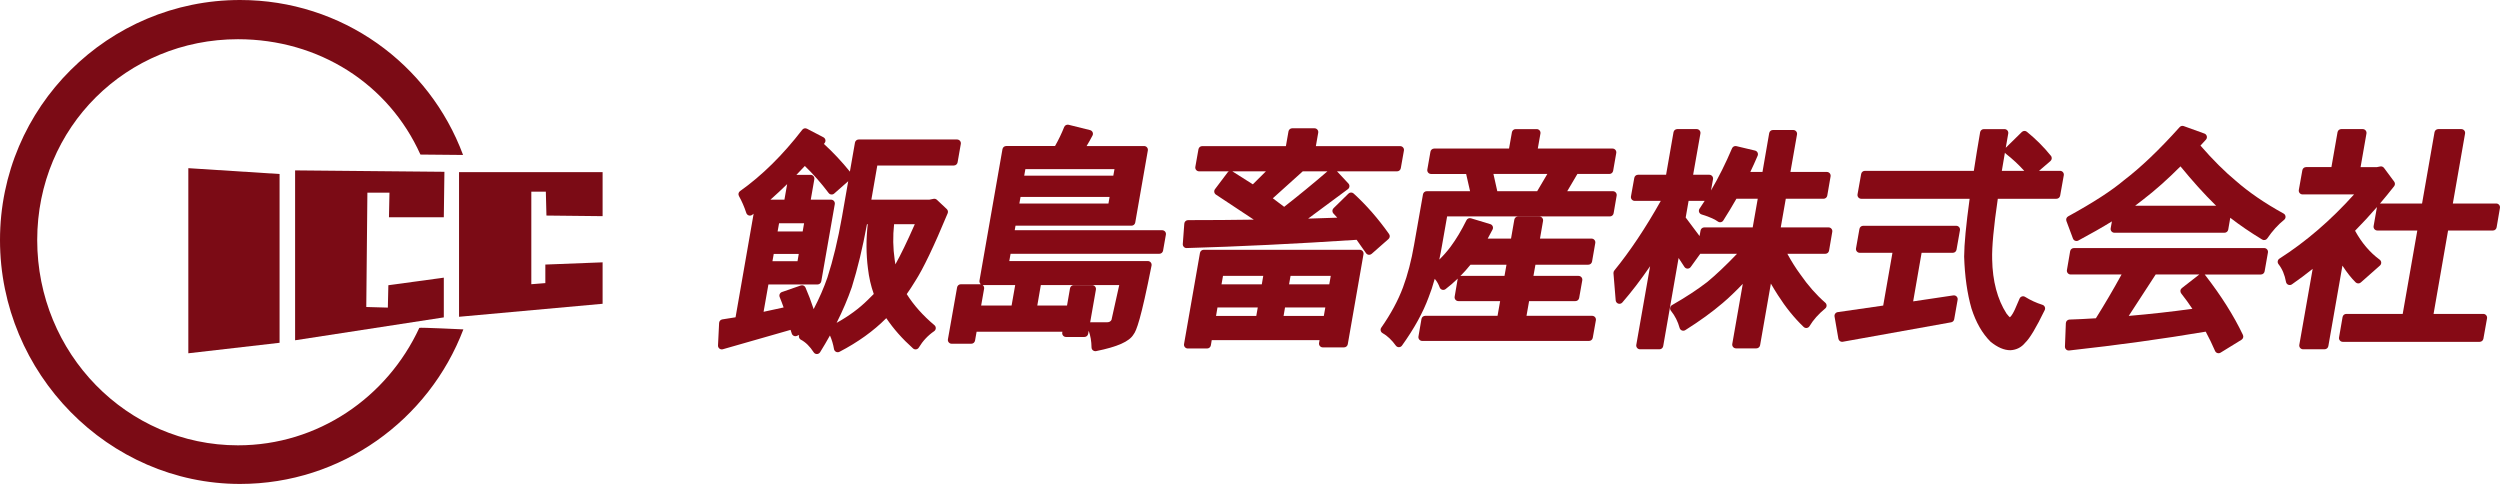 <?xml version="1.0" encoding="utf-8"?>
<!-- Generator: Adobe Illustrator 16.0.4, SVG Export Plug-In . SVG Version: 6.00 Build 0)  -->
<!DOCTYPE svg PUBLIC "-//W3C//DTD SVG 1.1//EN" "http://www.w3.org/Graphics/SVG/1.1/DTD/svg11.dtd">
<svg version="1.1" id="レイヤー_1" xmlns="http://www.w3.org/2000/svg" xmlns:xlink="http://www.w3.org/1999/xlink" x="0px"
	 y="0px" width="495.93px" height="96px" viewBox="0 0 495.93 96" enable-background="new 0 0 495.93 96" xml:space="preserve">
<g>
	<path fill="#860A15" d="M187.992,42.308c0.12-0.289,0.049-0.621-0.179-0.835l-1.96-1.84c-0.176-0.166-0.421-0.238-0.658-0.189
		l-0.848,0.167h-11.496l1.179-6.78h15.189c0.364,0,0.676-0.262,0.739-0.621l0.64-3.66c0.038-0.218-0.022-0.442-0.165-0.611
		s-0.353-0.268-0.574-0.268h-19.52c-0.364,0-0.676,0.262-0.739,0.621l-1.006,5.753c-1.601-1.984-3.33-3.828-5.152-5.493l0.147-0.188
		c0.138-0.175,0.19-0.403,0.143-0.621c-0.047-0.218-0.188-0.404-0.386-0.507l-3.261-1.7c-0.323-0.169-0.719-0.081-0.941,0.207
		c-3.866,5.017-8.018,9.109-12.339,12.165c-0.313,0.222-0.409,0.644-0.221,0.979c0.57,1.017,1.062,2.15,1.462,3.368
		c0.076,0.231,0.259,0.411,0.491,0.482s0.484,0.026,0.678-0.122c0.094-0.072,0.188-0.145,0.282-0.217l-3.585,20.544l-0.211,0.033
		c-0.785,0.123-1.586,0.248-2.424,0.385c-0.349,0.057-0.611,0.35-0.628,0.703l-0.22,4.46c-0.012,0.242,0.093,0.474,0.283,0.625
		s0.439,0.201,0.673,0.134l13.437-3.845c0.081,0.237,0.162,0.479,0.242,0.732c0.064,0.2,0.208,0.364,0.399,0.453
		c0.191,0.088,0.409,0.093,0.603,0.013l0.456-0.188c-0.061,0.154-0.069,0.325-0.022,0.486c0.057,0.194,0.19,0.357,0.369,0.452
		c0.939,0.497,1.794,1.339,2.54,2.502c0.138,0.215,0.376,0.345,0.631,0.345c0.001,0,0.003,0,0.005,0
		c0.257-0.002,0.496-0.135,0.632-0.354c0.693-1.116,1.347-2.227,1.959-3.33c0.37,0.825,0.64,1.729,0.804,2.699
		c0.04,0.236,0.19,0.439,0.405,0.546c0.215,0.106,0.467,0.104,0.68-0.006c3.65-1.895,6.769-4.136,9.286-6.675
		c1.432,2.125,3.176,4.099,5.309,6.007c0.167,0.149,0.39,0.216,0.612,0.183c0.221-0.034,0.416-0.164,0.531-0.356
		c0.785-1.308,1.808-2.4,3.041-3.247c0.193-0.133,0.313-0.348,0.325-0.583c0.011-0.234-0.088-0.46-0.268-0.61
		c-2.26-1.894-4.106-3.966-5.493-6.165c0.557-0.787,1.112-1.636,1.681-2.572C183.135,53.318,185.243,48.916,187.992,42.308z
		 M181.474,44.47c-1.509,3.427-2.799,6.096-3.854,7.972c-0.055-0.294-0.101-0.597-0.139-0.911c-0.34-2.31-0.379-4.682-0.118-7.061
		H181.474z M156.148,36.526l-0.54,3.084h-2.776C153.944,38.626,155.051,37.597,156.148,36.526z M154.256,45.91l0.291-1.62h4.961
		l-0.28,1.62H154.256z M153.234,51.81l0.254-1.439h4.963l-0.245,1.439H153.234z M167.021,43.05c-0.787,4.484-1.76,8.535-2.89,12.024
		c-0.701,2.024-1.615,4.119-2.724,6.245c-0.506-1.546-1.041-2.958-1.621-4.281c-0.157-0.358-0.565-0.535-0.933-0.407l-3.74,1.3
		c-0.195,0.068-0.353,0.212-0.438,0.4c-0.085,0.188-0.088,0.402-0.01,0.593c0.287,0.702,0.545,1.384,0.781,2.066
		c-1.279,0.285-2.604,0.57-3.974,0.864l0.957-5.424h9.75c0.364,0,0.676-0.262,0.739-0.621l2.68-15.319
		c0.038-0.218-0.022-0.442-0.165-0.612s-0.353-0.268-0.574-0.268h-4.027l0.707-4.041c0.038-0.218-0.022-0.442-0.165-0.612
		s-0.353-0.268-0.574-0.268h-2.819c0.562-0.578,1.121-1.166,1.676-1.764c1.643,1.583,3.229,3.384,4.724,5.365
		c0.125,0.167,0.315,0.273,0.523,0.294c0.206,0.02,0.414-0.045,0.571-0.183l2.787-2.453L167.021,43.05z M168.976,56.965
		c1.148-3.66,2.16-7.861,3.01-12.495h0.147c-0.334,3.026-0.32,5.978,0.042,8.777c0.208,1.802,0.597,3.506,1.157,5.071
		c-0.392,0.401-0.797,0.803-1.22,1.209c-1.687,1.671-3.751,3.187-6.152,4.518C167.171,61.638,168.18,59.272,168.976,56.965z"/>
	<path fill="#860A15" d="M230.54,45.67h-29.248l0.158-0.9h23.01c0.364,0,0.676-0.262,0.739-0.621l2.5-14.3
		c0.038-0.218-0.022-0.442-0.165-0.612s-0.353-0.268-0.574-0.268h-11.41c0.391-0.643,0.78-1.332,1.173-2.081
		c0.107-0.204,0.115-0.446,0.021-0.656c-0.094-0.21-0.28-0.366-0.503-0.421l-4.26-1.06c-0.363-0.088-0.738,0.101-0.877,0.449
		c-0.525,1.312-1.135,2.578-1.815,3.768H199.6c-0.364,0-0.676,0.262-0.739,0.621l-4.56,26.08c-0.038,0.218,0.022,0.442,0.165,0.612
		c0.036,0.043,0.077,0.082,0.121,0.115c-0.036-0.005-0.071-0.008-0.107-0.008h-3.88c-0.364,0-0.675,0.261-0.739,0.62l-1.82,10.301
		c-0.039,0.218,0.021,0.442,0.164,0.612s0.353,0.268,0.575,0.268h3.9c0.364,0,0.675-0.261,0.739-0.62l0.311-1.761h17.023
		l-0.028,0.148c-0.042,0.22,0.016,0.447,0.158,0.619c0.142,0.172,0.354,0.272,0.578,0.272h3.66c0.364,0,0.676-0.262,0.739-0.621
		l0.108-0.619c0.358,0.999,0.547,2.112,0.562,3.319c0.003,0.223,0.105,0.434,0.278,0.574c0.135,0.109,0.301,0.167,0.472,0.167
		c0.049,0,0.099-0.005,0.148-0.015c4.232-0.851,6.597-1.9,7.427-3.3c0.583-0.714,1.485-3.081,3.581-13.67
		c0.043-0.22-0.014-0.448-0.156-0.622s-0.355-0.274-0.58-0.274h-27.485l0.255-1.44h29.511c0.364,0,0.675-0.261,0.739-0.62
		l0.561-3.18c0.038-0.218-0.022-0.443-0.164-0.612C230.972,45.768,230.762,45.67,230.54,45.67z M203.175,34.85l0.232-1.3h17.676
		l-0.232,1.3H203.175z M202.215,40.37l0.232-1.3h17.663l-0.223,1.3H202.215z M195.054,56.657c-0.036-0.043-0.077-0.082-0.121-0.115
		c0.036,0.005,0.071,0.008,0.107,0.008h6.346l-0.715,4.061h-6.038l0.586-3.341C195.256,57.051,195.196,56.827,195.054,56.657z
		 M217.399,57.45c0.038-0.218-0.022-0.442-0.165-0.612c-0.143-0.169-0.353-0.268-0.574-0.268H213c-0.365,0-0.677,0.263-0.739,0.622
		l-0.593,3.418h-5.898l0.701-4.061h15.553l-1.536,6.908c-0.189,0.33-0.459,0.472-0.89,0.472h-3.2c-0.047,0-0.094,0.004-0.14,0.013
		L217.399,57.45z"/>
	<path fill="#860A15" d="M275.553,46.428c-2.133-3.027-4.497-5.733-7.028-8.042c-0.293-0.269-0.746-0.26-1.03,0.019l-2.96,2.899
		c-0.289,0.282-0.301,0.743-0.029,1.041c0.254,0.278,0.511,0.557,0.772,0.834c-1.802,0.07-3.697,0.132-5.783,0.189l7.892-5.847
		c0.172-0.127,0.281-0.322,0.301-0.535c0.019-0.213-0.053-0.424-0.199-0.581l-2.262-2.417h11.915c0.364,0,0.675-0.261,0.738-0.619
		l0.62-3.5c0.039-0.218-0.021-0.443-0.164-0.613s-0.353-0.268-0.575-0.268h-16.728l0.466-2.661c0.038-0.218-0.022-0.442-0.165-0.612
		s-0.353-0.268-0.574-0.268h-4.42c-0.364,0-0.676,0.262-0.739,0.621l-0.511,2.919h-16.61c-0.364,0-0.675,0.261-0.738,0.619
		l-0.62,3.5c-0.039,0.218,0.021,0.443,0.164,0.613s0.353,0.268,0.575,0.268h5.923c-0.1,0.05-0.19,0.124-0.262,0.219l-2.5,3.32
		c-0.125,0.165-0.175,0.375-0.14,0.578c0.035,0.204,0.153,0.384,0.325,0.499l7.507,4.968c-4.033,0.064-8.322,0.096-13.033,0.096
		c-0.393,0-0.719,0.303-0.748,0.694l-0.3,4.04c-0.016,0.212,0.059,0.42,0.206,0.574c0.146,0.153,0.349,0.248,0.563,0.231
		c10.165-0.287,21.507-0.836,33.715-1.634c0.616,0.853,1.234,1.736,1.867,2.651c0.122,0.176,0.313,0.292,0.525,0.318
		c0.031,0.003,0.061,0.005,0.091,0.005c0.181,0,0.358-0.066,0.496-0.187l3.34-2.939C275.723,47.17,275.773,46.742,275.553,46.428z
		 M254.742,41.028c-0.703-0.549-1.447-1.108-2.25-1.692l5.935-5.345h4.894C260.476,36.439,257.594,38.803,254.742,41.028z
		 M248.529,36.565c-1.386-0.898-2.723-1.736-4.012-2.542c-0.02-0.012-0.04-0.023-0.06-0.034h6.662
		C250.302,34.828,249.444,35.68,248.529,36.565z"/>
	<path fill="#860A15" d="M269.739,49.55h-30.96c-0.364,0-0.676,0.262-0.739,0.621l-3.159,18.08
		c-0.038,0.218,0.022,0.442,0.165,0.611s0.353,0.268,0.574,0.268h3.84c0.366,0,0.679-0.265,0.74-0.625l0.174-1.035h21.389
		l-0.101,0.557c-0.04,0.219,0.02,0.444,0.162,0.615c0.143,0.17,0.354,0.269,0.576,0.269h4.221c0.364,0,0.676-0.262,0.739-0.621
		l3.119-17.86c0.038-0.218-0.022-0.442-0.165-0.611C270.171,49.647,269.961,49.55,269.739,49.55z M242.313,56.41l0.295-1.68h7.982
		l-0.285,1.68H242.313z M241.228,62.67l0.285-1.68h7.993l-0.295,1.68H241.228z M255.713,56.41l0.296-1.68h7.977l-0.296,1.68H255.713
		z M254.627,62.67l0.285-1.68h7.994l-0.296,1.68H254.627z"/>
	<path fill="#860A15" d="M320.699,38.807c0.037-0.218-0.023-0.441-0.166-0.61c-0.142-0.169-0.352-0.267-0.573-0.267h-9.067
		l2.016-3.42h6.352c0.364,0,0.676-0.262,0.739-0.621l0.62-3.54c0.038-0.218-0.022-0.442-0.165-0.612s-0.353-0.268-0.574-0.268
		h-14.826l0.525-2.979c0.038-0.218-0.022-0.442-0.164-0.612c-0.143-0.17-0.353-0.268-0.575-0.268h-4.18
		c-0.364,0-0.675,0.261-0.739,0.62l-0.571,3.24H284.5c-0.364,0-0.676,0.262-0.739,0.621l-0.62,3.54
		c-0.038,0.218,0.022,0.442,0.165,0.612s0.353,0.268,0.574,0.268h6.961l0.779,3.42h-8.6c-0.364,0-0.675,0.261-0.739,0.62
		l-1.76,9.984c-0.537,3.122-1.278,5.971-2.204,8.465c-0.963,2.59-2.414,5.279-4.311,7.992c-0.122,0.174-0.164,0.391-0.116,0.598
		s0.18,0.384,0.366,0.487c0.938,0.523,1.825,1.359,2.637,2.484c0.141,0.195,0.367,0.311,0.608,0.311h0
		c0.241,0,0.468-0.116,0.608-0.312c2.403-3.341,4.184-6.571,5.286-9.578c0.432-1.072,0.825-2.259,1.214-3.674
		c0.417,0.483,0.744,1.05,0.986,1.711c0.083,0.225,0.267,0.396,0.497,0.462c0.228,0.066,0.478,0.018,0.667-0.128
		c0.852-0.661,1.661-1.358,2.422-2.088c-0.009,0.029-0.016,0.059-0.021,0.089l-0.6,3.5c-0.037,0.218,0.023,0.441,0.166,0.61
		s0.352,0.267,0.573,0.267h8.286l-0.516,2.92h-14.35c-0.365,0-0.677,0.263-0.739,0.623l-0.6,3.479
		c-0.038,0.218,0.023,0.441,0.166,0.611c0.143,0.169,0.353,0.267,0.574,0.267h33.1c0.363,0,0.675-0.261,0.738-0.619l0.62-3.479
		c0.039-0.219-0.021-0.443-0.163-0.613c-0.143-0.17-0.353-0.269-0.575-0.269h-13.026l0.515-2.92h9.191
		c0.364,0,0.675-0.261,0.738-0.619l0.62-3.5c0.039-0.218-0.021-0.443-0.164-0.613s-0.353-0.268-0.575-0.268h-8.945l0.394-2.221
		h10.492c0.365,0,0.676-0.262,0.739-0.622l0.64-3.68c0.038-0.218-0.022-0.442-0.165-0.611c-0.142-0.169-0.353-0.267-0.574-0.267
		h-10.229l0.607-3.501c0.038-0.218-0.022-0.442-0.165-0.611s-0.353-0.267-0.574-0.267h-4.22c-0.365,0-0.677,0.262-0.739,0.622
		l-0.652,3.758h-4.629c0.336-0.589,0.658-1.189,0.971-1.815c0.099-0.198,0.105-0.429,0.018-0.632s-0.26-0.357-0.472-0.421
		l-3.84-1.16c-0.351-0.106-0.727,0.057-0.889,0.385c-1.011,2.043-2.035,3.752-3.13,5.228c-0.66,0.891-1.417,1.754-2.262,2.583
		c0.194-0.898,0.369-1.803,0.523-2.707l1.03-5.86h32.291c0.365,0,0.677-0.263,0.739-0.623L320.699,38.807z M291.704,52.51h7.141
		l-0.394,2.221h-8.552c-0.07,0-0.139,0.01-0.204,0.028C290.411,54.038,291.082,53.287,291.704,52.51z M296.256,34.51h10.691
		l-2.016,3.42h-7.91L296.256,34.51z"/>
	<path fill="#860A15" d="M362.739,45.11h-9.487l0.998-5.681h7.489c0.365,0,0.677-0.263,0.739-0.622l0.66-3.819
		c0.038-0.218-0.023-0.442-0.166-0.611c-0.143-0.169-0.353-0.267-0.574-0.267h-7.227l1.306-7.441
		c0.038-0.218-0.022-0.442-0.165-0.612c-0.143-0.169-0.353-0.268-0.574-0.268h-4.04c-0.365,0-0.677,0.263-0.739,0.622l-1.332,7.698
		h-2.412c0.527-1.105,1.006-2.166,1.453-3.218c0.086-0.203,0.079-0.434-0.021-0.631c-0.1-0.197-0.281-0.34-0.496-0.391l-3.7-0.88
		c-0.353-0.086-0.721,0.1-0.864,0.437c-1.25,2.952-2.646,5.749-4.171,8.356l0.4-2.231c0.039-0.218-0.021-0.443-0.163-0.614
		c-0.143-0.17-0.353-0.269-0.575-0.269h-3.207l1.445-8.179c0.039-0.218-0.021-0.442-0.164-0.612s-0.353-0.268-0.575-0.268h-3.86
		c-0.364,0-0.676,0.262-0.739,0.621l-1.472,8.438h-5.57c-0.363,0-0.674,0.26-0.738,0.618l-0.66,3.68
		c-0.039,0.218,0.021,0.443,0.163,0.614c0.143,0.17,0.353,0.269,0.575,0.269h5.18c-3.001,5.347-6.103,9.992-9.221,13.816
		c-0.123,0.15-0.182,0.342-0.167,0.535l0.44,5.38c0.025,0.301,0.227,0.558,0.514,0.652c0.287,0.093,0.602,0.007,0.8-0.221
		c1.846-2.126,3.664-4.499,5.512-7.193l-2.737,15.592c-0.038,0.218,0.022,0.442,0.165,0.612c0.143,0.169,0.353,0.268,0.574,0.268
		h3.859c0.364,0,0.676-0.262,0.739-0.621l3.054-17.49l1.16,1.771c0.135,0.207,0.363,0.333,0.61,0.339
		c0.241,0.004,0.48-0.11,0.625-0.311l1.906-2.64c0.042,0.007,0.083,0.011,0.126,0.011h7.16c-2.25,2.351-4.212,4.206-5.958,5.636
		c-1.919,1.478-4.188,2.964-6.937,4.543c-0.19,0.109-0.322,0.295-0.363,0.51c-0.041,0.214,0.014,0.437,0.15,0.607
		c0.807,1.013,1.37,2.129,1.724,3.413c0.063,0.229,0.231,0.415,0.452,0.5c0.223,0.086,0.471,0.062,0.671-0.065
		c2.912-1.838,5.334-3.593,7.403-5.362c1.194-1.009,2.515-2.269,4.003-3.819l-2.085,11.917c-0.038,0.218,0.022,0.442,0.165,0.612
		s0.353,0.268,0.574,0.268h4.04c0.364,0,0.676-0.262,0.739-0.621l2.138-12.23c0.489,0.844,0.949,1.6,1.39,2.282
		c1.534,2.415,3.255,4.541,5.114,6.32c0.165,0.157,0.39,0.229,0.619,0.201c0.226-0.03,0.426-0.163,0.543-0.358
		c0.743-1.242,1.761-2.389,3.114-3.507c0.17-0.14,0.27-0.348,0.272-0.568s-0.091-0.431-0.257-0.575
		c-1.776-1.547-3.437-3.432-4.95-5.621c-0.88-1.189-1.729-2.533-2.577-4.084h7.534c0.365,0,0.678-0.263,0.739-0.624l0.64-3.739
		c0.037-0.218-0.023-0.441-0.166-0.61S362.96,45.11,362.739,45.11z M337.147,46.83l-2.753-3.68l0.576-3.3h3.188
		c-0.334,0.525-0.673,1.042-1.018,1.549c-0.134,0.197-0.167,0.447-0.086,0.672c0.08,0.225,0.262,0.399,0.491,0.467
		c1.815,0.544,2.762,1.067,3.236,1.409c0.167,0.121,0.376,0.167,0.58,0.129c0.203-0.039,0.38-0.159,0.491-0.333
		c0.876-1.37,1.751-2.82,2.604-4.314h4.231l-0.998,5.681h-9.609c-0.364,0-0.675,0.261-0.739,0.62L337.147,46.83z"/>
	<path fill="#860A15" d="M387.38,50.15c0.364,0,0.675-0.261,0.739-0.62l0.68-3.86c0.038-0.218-0.022-0.442-0.164-0.612
		c-0.143-0.17-0.353-0.268-0.575-0.268H369.6c-0.364,0-0.675,0.261-0.739,0.62l-0.68,3.86c-0.038,0.218,0.022,0.442,0.164,0.612
		c0.143,0.17,0.353,0.268,0.575,0.268h6.487l-1.833,10.465l-9.021,1.302c-0.201,0.029-0.381,0.138-0.5,0.301
		c-0.119,0.164-0.167,0.369-0.132,0.568l0.76,4.399c0.034,0.197,0.146,0.372,0.309,0.487c0.127,0.089,0.277,0.136,0.43,0.136
		c0.044,0,0.088-0.004,0.132-0.012l21.5-3.859c0.31-0.056,0.552-0.298,0.606-0.608l0.68-3.86c0.042-0.237-0.033-0.48-0.202-0.653
		c-0.168-0.172-0.409-0.252-0.647-0.218l-7.973,1.187l1.674-9.635H387.38z"/>
	<path fill="#860A15" d="M408.66,33.89h-4.173l2.261-1.94c0.308-0.264,0.35-0.725,0.095-1.041c-1.402-1.737-3.007-3.343-4.771-4.772
		c-0.297-0.24-0.726-0.22-0.998,0.048l-3.19,3.131c0.157-0.913,0.321-1.854,0.494-2.824c0.039-0.219-0.021-0.443-0.164-0.613
		c-0.143-0.17-0.353-0.268-0.575-0.268h-4.1c-0.365,0-0.678,0.263-0.739,0.624c-0.435,2.541-0.884,5.212-1.249,7.656h-21.612
		c-0.363,0-0.675,0.261-0.738,0.619l-0.72,4.04c-0.039,0.218,0.021,0.443,0.163,0.613c0.143,0.17,0.353,0.269,0.575,0.269h21.499
		c-0.713,5.202-1.07,8.953-1.088,11.474c0.121,3.879,0.608,7.333,1.455,10.286c0.882,2.751,2.135,4.953,3.783,6.594
		c1.402,1.135,2.688,1.687,3.932,1.687c0.016,0,0.031,0,0.046-0.001c1.174-0.073,2.143-0.568,2.882-1.474
		c0.91-0.853,2.182-2.977,3.886-6.487c0.095-0.196,0.1-0.424,0.014-0.624c-0.086-0.2-0.255-0.353-0.462-0.419
		c-1.242-0.394-2.371-0.912-3.451-1.583c-0.186-0.115-0.412-0.144-0.62-0.079c-0.208,0.065-0.378,0.218-0.464,0.417l-0.97,2.24
		c-0.5,1.065-0.836,1.383-0.964,1.474c-0.108-0.087-0.323-0.29-0.666-0.74c-1.809-2.829-2.765-6.438-2.842-10.739
		c-0.076-2.403,0.3-6.447,1.118-12.027h11.632c0.363,0,0.674-0.261,0.738-0.618l0.721-4.04c0.039-0.219-0.021-0.443-0.163-0.613
		C409.093,33.988,408.882,33.89,408.66,33.89z M397.717,30.288c0.047,0.077,0.107,0.146,0.18,0.203
		c1.349,1.057,2.553,2.175,3.654,3.399h-4.444l0.085-0.505C397.36,32.394,397.534,31.362,397.717,30.288z"/>
	<path fill="#860A15" d="M411.217,47.322c0.076,0.203,0.235,0.363,0.438,0.439c0.085,0.032,0.175,0.048,0.265,0.048
		c0.122,0,0.244-0.03,0.354-0.089c2.539-1.36,4.736-2.614,6.67-3.804l-0.244,1.372c-0.039,0.219,0.021,0.443,0.164,0.613
		c0.143,0.17,0.353,0.268,0.575,0.268h21.84c0.365,0,0.677-0.263,0.739-0.623l0.404-2.347c1.824,1.422,3.947,2.871,6.327,4.32
		c0.34,0.208,0.784,0.112,1.009-0.217c1.022-1.494,2.149-2.738,3.35-3.699c0.195-0.156,0.3-0.4,0.278-0.65s-0.166-0.472-0.386-0.593
		c-3.694-2.032-6.865-4.2-9.442-6.459c-2.237-1.852-4.606-4.212-7.048-7.02c0.207-0.222,0.41-0.444,0.611-0.663l0.469-0.51
		c0.171-0.185,0.238-0.443,0.178-0.687c-0.059-0.245-0.237-0.443-0.474-0.528l-4.101-1.48c-0.288-0.103-0.609-0.023-0.813,0.205
		c-3.992,4.45-7.686,7.978-11.006,10.508c-2.497,2.107-6.133,4.461-11.116,7.196c-0.327,0.18-0.472,0.571-0.342,0.92L411.217,47.322
		z M425.155,39.576c2.364-1.811,4.848-4.021,7.39-6.573c2.371,2.901,4.681,5.461,6.892,7.635l0.191,0.172h-16.073
		C424.125,40.387,424.66,39.974,425.155,39.576z"/>
	<path fill="#860A15" d="M449.16,49.21h-37.761c-0.365,0-0.678,0.263-0.739,0.624l-0.64,3.74c-0.037,0.218,0.023,0.441,0.166,0.61
		s0.352,0.267,0.573,0.267h10.101c-1.578,2.884-3.287,5.8-5.093,8.686c-1.979,0.123-3.651,0.204-5.232,0.254
		c-0.394,0.013-0.71,0.327-0.726,0.721l-0.18,4.641c-0.008,0.218,0.079,0.429,0.238,0.578c0.16,0.148,0.375,0.22,0.594,0.197
		c9.646-1.066,18.759-2.323,27.095-3.736c0.666,1.241,1.289,2.527,1.854,3.83c0.086,0.199,0.255,0.352,0.463,0.417
		c0.074,0.023,0.149,0.035,0.225,0.035c0.137,0,0.273-0.038,0.393-0.111l4.16-2.561c0.326-0.201,0.449-0.614,0.285-0.96
		c-1.796-3.789-4.328-7.799-7.526-11.918c-0.019-0.025-0.04-0.048-0.062-0.07h11.15c0.364,0,0.675-0.261,0.739-0.62l0.66-3.74
		c0.039-0.218-0.021-0.442-0.164-0.612S449.382,49.21,449.16,49.21z M432.818,57.149c-0.158,0.123-0.26,0.303-0.284,0.501
		s0.032,0.398,0.156,0.555c0.781,0.991,1.512,1.998,2.218,3.056c-4.159,0.573-8.395,1.045-12.627,1.406l5.345-8.217h8.653
		L432.818,57.149z"/>
	<path fill="#860A15" d="M495.753,40.637c-0.143-0.169-0.352-0.267-0.573-0.267h-8.607l2.426-13.88
		c0.038-0.218-0.022-0.442-0.165-0.612s-0.353-0.268-0.574-0.268h-4.58c-0.364,0-0.676,0.262-0.739,0.621l-2.472,14.139h-8.19
		c-0.056,0-0.111,0.006-0.165,0.018c0.95-1.116,1.89-2.265,2.815-3.445c0.208-0.266,0.213-0.639,0.012-0.91l-2.021-2.721
		c-0.172-0.231-0.46-0.346-0.746-0.289l-0.648,0.126h-3.254l1.166-6.661c0.038-0.218-0.022-0.442-0.165-0.612
		s-0.353-0.268-0.574-0.268h-4.26c-0.364,0-0.676,0.262-0.739,0.621l-1.211,6.919h-5.03c-0.363,0-0.674,0.26-0.738,0.618l-0.7,3.92
		c-0.039,0.218,0.021,0.443,0.163,0.613s0.353,0.269,0.575,0.269h10.219c-4.593,5.111-9.566,9.392-14.803,12.738
		c-0.179,0.114-0.3,0.298-0.336,0.507c-0.035,0.209,0.02,0.423,0.15,0.589c0.743,0.942,1.23,2.097,1.491,3.529
		c0.045,0.251,0.216,0.461,0.451,0.559c0.235,0.097,0.504,0.068,0.714-0.077c1.376-0.956,2.757-1.986,4.124-3.076l-2.65,15.07
		c-0.038,0.218,0.022,0.442,0.165,0.612c0.142,0.169,0.353,0.268,0.574,0.268h4.28c0.364,0,0.676-0.262,0.739-0.621l2.795-15.971
		c0.879,1.357,1.757,2.468,2.62,3.317c0.281,0.276,0.728,0.288,1.022,0.027l3.801-3.36c0.17-0.15,0.263-0.37,0.252-0.596
		s-0.123-0.436-0.305-0.57c-1.937-1.422-3.578-3.351-4.883-5.739c1.463-1.481,2.916-3.053,4.345-4.703l-0.665,3.777
		c-0.038,0.218,0.022,0.442,0.164,0.612c0.143,0.17,0.353,0.268,0.575,0.268h7.928L476.63,62.27h-11.19
		c-0.365,0-0.677,0.263-0.739,0.622l-0.7,4.04c-0.038,0.218,0.022,0.441,0.165,0.611s0.353,0.267,0.574,0.267h27.16
		c0.363,0,0.674-0.261,0.738-0.618l0.721-4.04c0.039-0.219-0.021-0.443-0.163-0.613c-0.143-0.17-0.353-0.269-0.575-0.269h-9.869
		l2.879-16.539h8.889c0.365,0,0.678-0.263,0.739-0.624l0.66-3.86C495.956,41.029,495.896,40.806,495.753,40.637z"/>
</g>
<g>
	<path fill="#7B0B15" d="M83.18,65.04c-6.38,13.78-20.1,23.3-35.98,23.3c-22,0-39.819-18.22-39.819-40.72
		c0-22.48,17.819-39.84,39.819-39.84c16.061,0,29.9,8.859,36.2,22.88l8.46,0.08C85.12,12.62,67.859,0,47.62,0
		C21.52,0,0,21.16,0,47.62C0,74.1,21.52,96,47.62,96c20.119,0,37.479-12.7,44.3-30.66C91.92,65.34,83.239,64.92,83.18,65.04z"/>
	<polygon fill="#7B0B15" points="55.46,68 37.359,70.08 37.359,33.36 55.46,34.52 	"/>
	<polygon fill="#7B0B15" points="88.04,43.1 77.16,43.1 77.26,38.22 72.88,38.22 72.66,60.9 76.939,61.02 77.04,56.58 88.04,55.08 
		88.04,62.96 58.54,67.5 58.54,33.8 88.16,34.08 	"/>
	<polygon fill="#7B0B15" points="119.54,42.88 108.399,42.76 108.279,38.02 105.399,38.02 105.399,56.38 108.18,56.16 108.18,52.48 
		119.54,52.04 119.54,60.26 91.06,62.84 91.06,34.14 119.54,34.14 	"/>
</g>
</svg>
